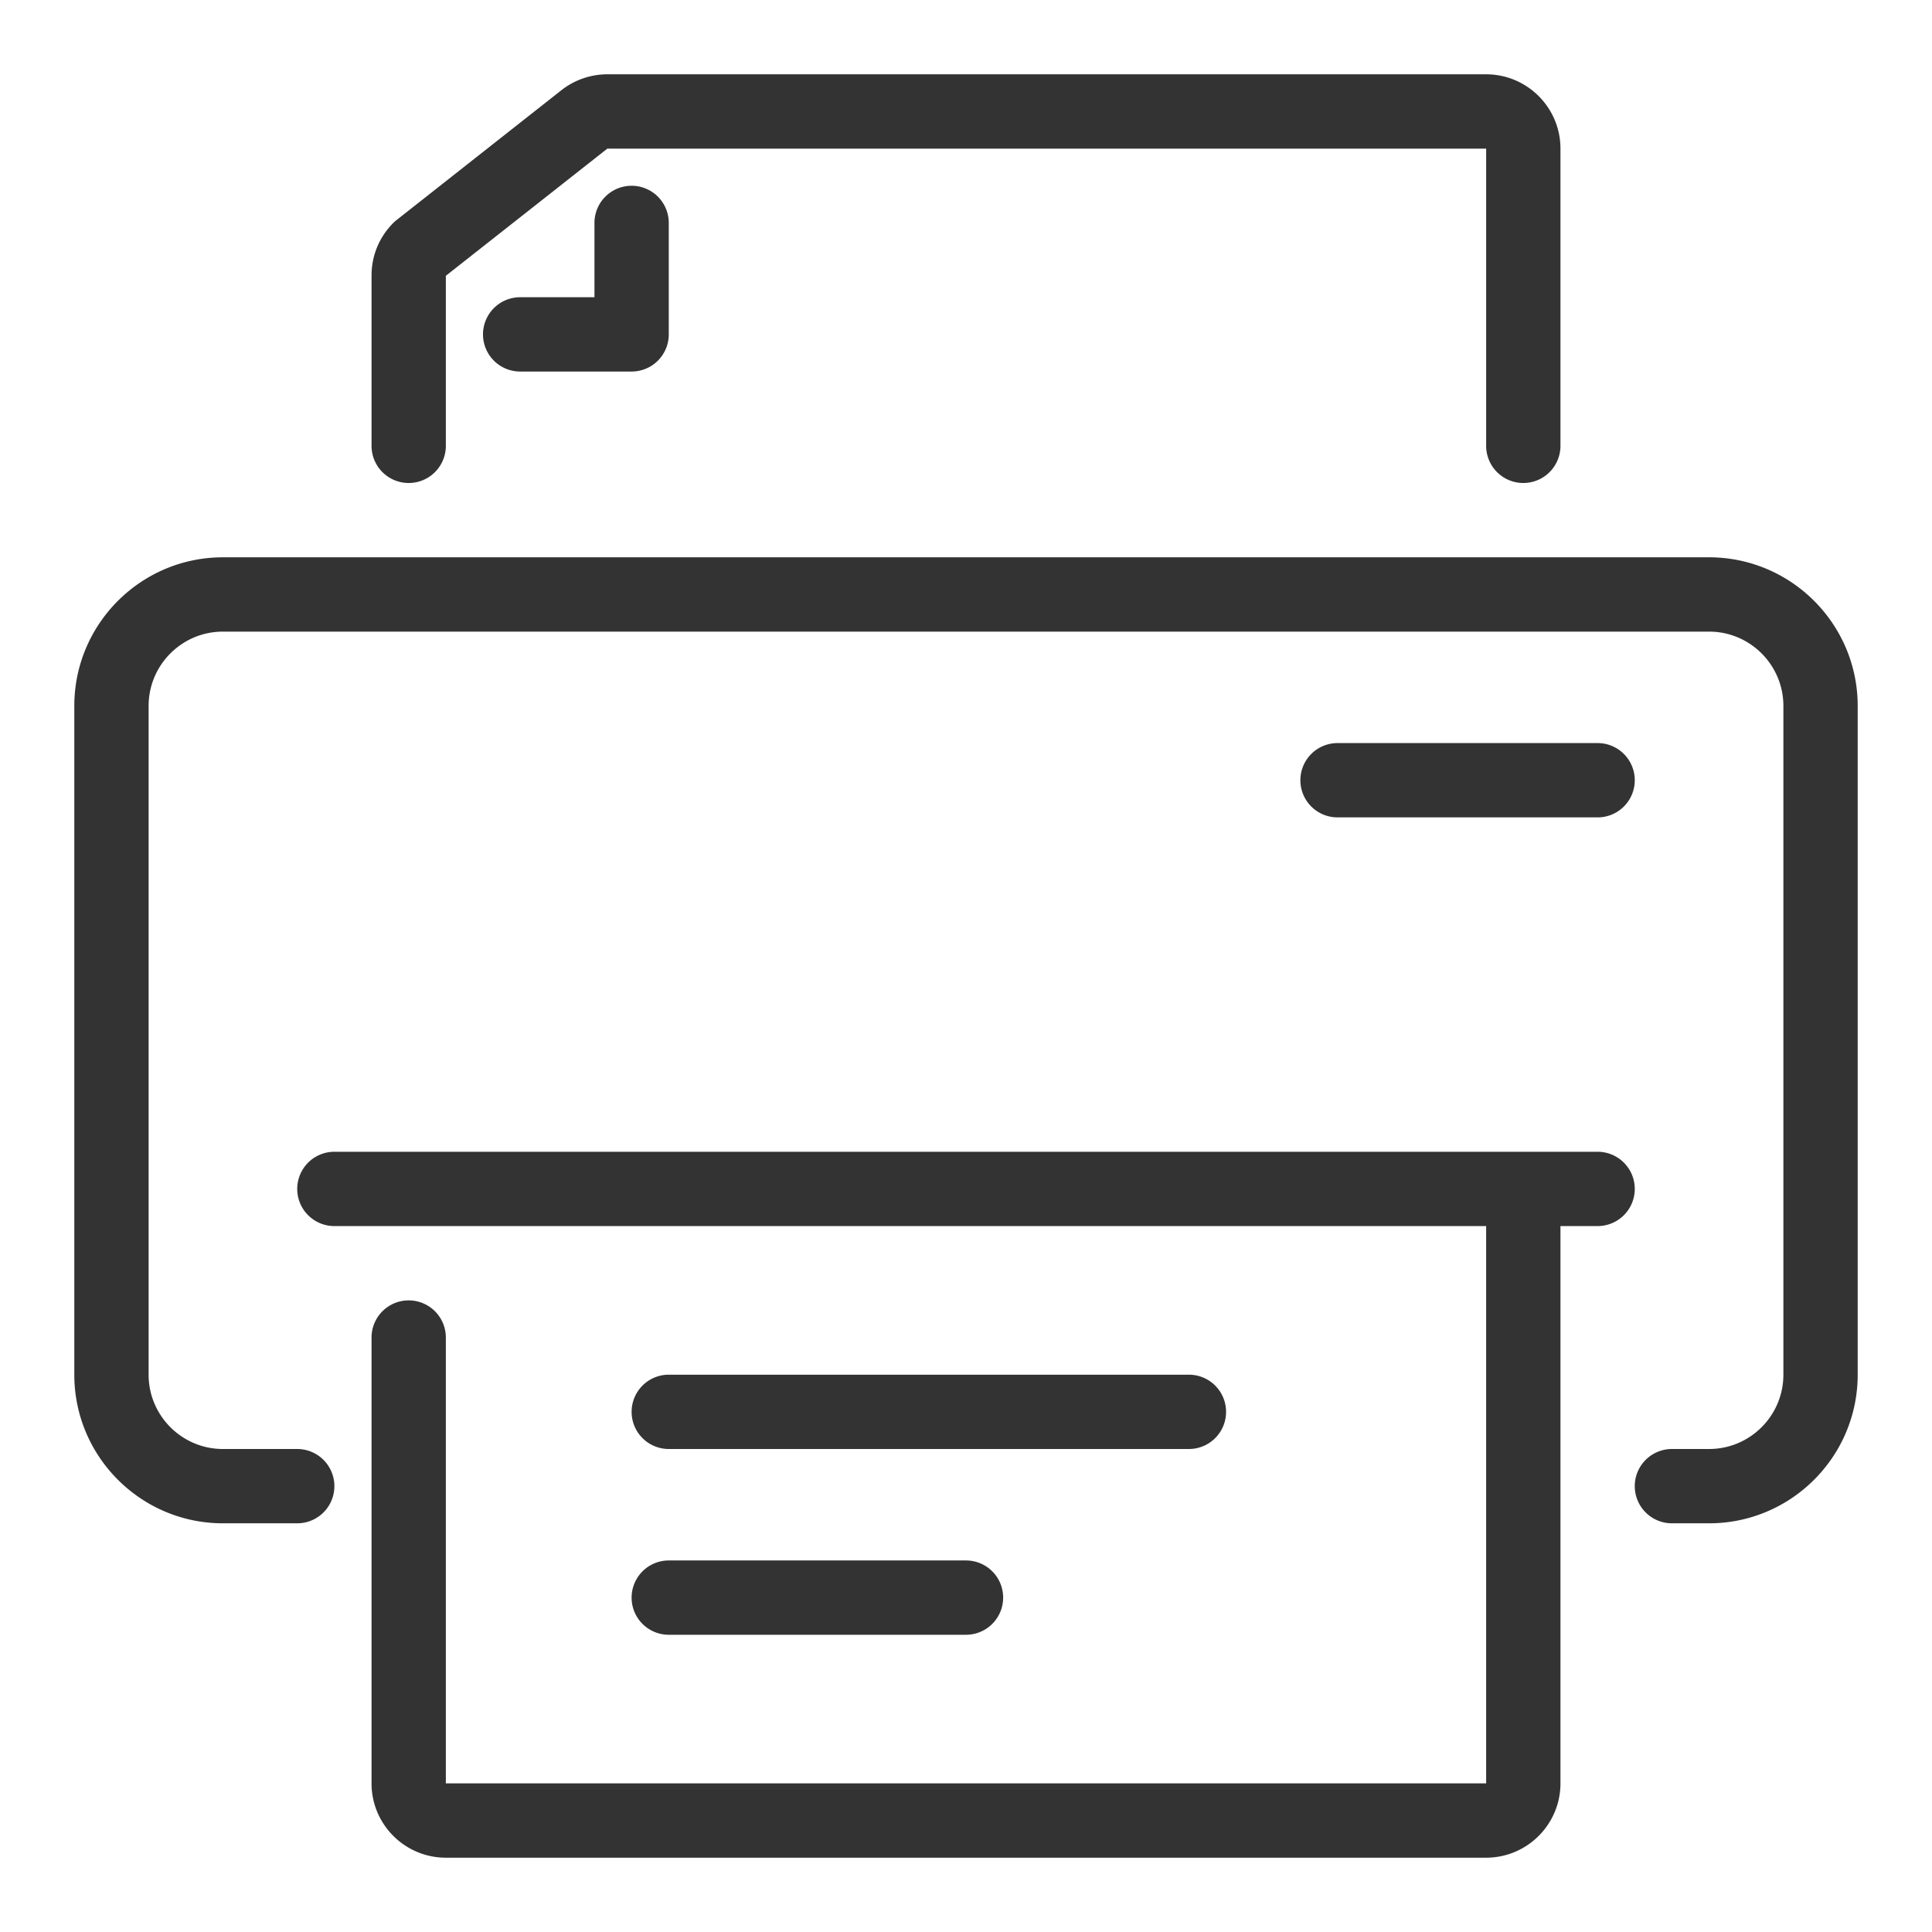 <svg xmlns="http://www.w3.org/2000/svg" version="1.1" xmlns:xlink="http://www.w3.org/1999/xlink" width="512" height="512" x="0" y="0" viewBox="0 0 52 52" style="enable-background:new 0 0 512 512" xml:space="preserve" class=""><g><path d="M43 31H9a1 1 0 1 0 0 2h31v15H12V36a1 1 0 1 0-2 0v12c0 1.103.897 2 2 2h28c1.103 0 2-.897 2-2V33h1a1 1 0 1 0 0-2z" fill="#333333" opacity="1" data-original="#000000" class=""></path><path d="M46 15H6c-2.206 0-4 1.794-4 4v18c0 2.206 1.794 4 4 4h2a1 1 0 1 0 0-2H6c-1.103 0-2-.897-2-2V19c0-1.103.897-2 2-2h40c1.103 0 2 .897 2 2v18c0 1.103-.897 2-2 2h-1a1 1 0 1 0 0 2h1c2.206 0 4-1.794 4-4V19c0-2.206-1.794-4-4-4zM11 13a1 1 0 0 0 1-1V7.423L16.347 4H40v8a1 1 0 1 0 2 0V4c0-1.103-.897-2-2-2H16.347c-.446 0-.886.151-1.238.429l-4.435 3.493a.926.926 0 0 0-.088.078c-.378.378-.586.88-.586 1.414V12a1 1 0 0 0 1 1z" fill="#333333" opacity="1" data-original="#000000" class=""></path><path d="M16 6v2h-2a1 1 0 1 0 0 2h3a1 1 0 0 0 1-1V6a1 1 0 1 0-2 0zM18 39h14a1 1 0 1 0 0-2H18a1 1 0 1 0 0 2zM18 44h8a1 1 0 1 0 0-2h-8a1 1 0 1 0 0 2zM43 22a1 1 0 1 0 0-2h-7a1 1 0 1 0 0 2z" fill="#333333" opacity="1" data-original="#000000" class=""></path></g></svg>
